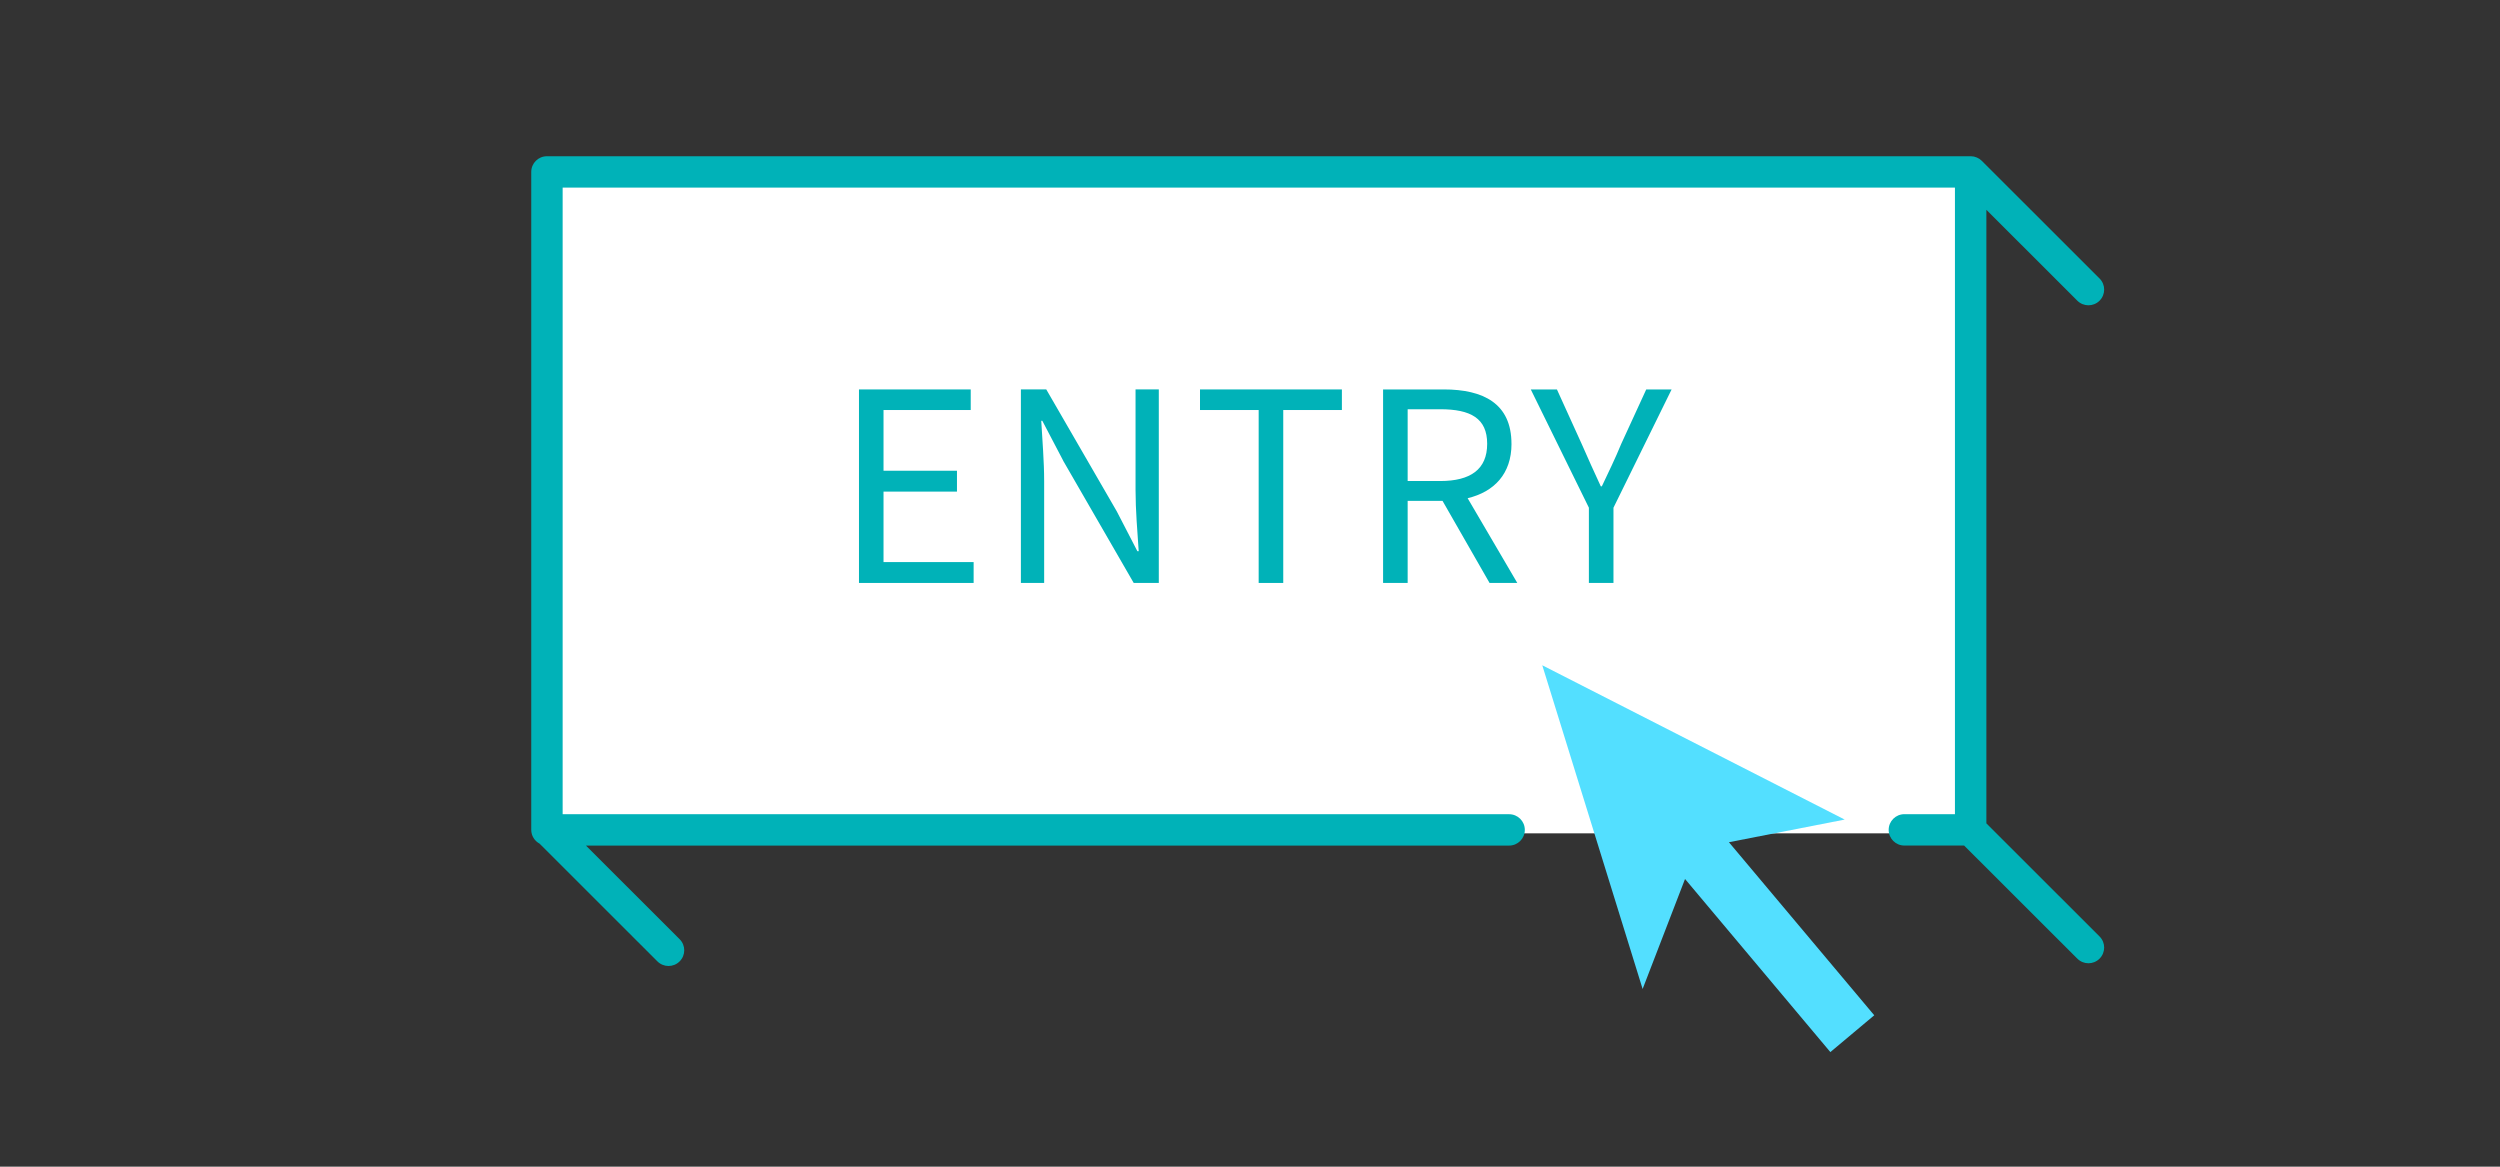 <svg width="240" height="112" viewBox="0 0 240 112" fill="none" xmlns="http://www.w3.org/2000/svg">
<rect x="0" y="0" width="240" height="112" fill="#333333" stroke="none"/>
<rect x="53" y="16" width="137" height="64" fill="white"/>
<path d="M93.189 39.362V37.386H82.462V55.963H93.468V53.96H84.818V47.194H91.869V45.191H84.818V39.362H93.189Z" fill="#00B2B8"/>
<path d="M102.063 44.227L108.834 55.959H111.245V37.382H109.012V47.037C109.012 48.962 109.189 51.04 109.315 52.917H109.189L107.211 49.091L100.44 37.382H98.006V55.959H100.239V46.202C100.239 44.25 100.062 42.274 99.96 40.397H100.062L102.067 44.223L102.063 44.227Z" fill="#00B2B8"/>
<path d="M123.192 55.963V39.362H128.821V37.386H115.2V39.362H120.832V55.963H123.192Z" fill="#00B2B8"/>
<path d="M145.101 42.605C145.101 38.728 142.387 37.386 138.609 37.386H132.776V55.963H135.135V48.083H138.483L142.997 55.963H145.66L140.893 47.828C143.43 47.218 145.104 45.497 145.104 42.608L145.101 42.605ZM138.254 46.179H135.135V39.287H138.254C141.17 39.287 142.769 40.149 142.769 42.605C142.769 45.061 141.17 46.179 138.254 46.179Z" fill="#00B2B8"/>
<path d="M154.893 55.963V48.74L160.474 37.386H158.039L155.629 42.632C155.07 44.002 154.436 45.293 153.778 46.686H153.675C153.017 45.293 152.458 44.002 151.848 42.632L149.465 37.386H146.955L152.533 48.74V55.963H154.893Z" fill="#00B2B8"/>
<path d="M177.091 78.679L148.057 63.866L157.692 94.943L161.763 84.382L175.714 101L179.928 97.467L165.977 80.853L177.091 78.679Z" fill="#53DFFF"/>
<path d="M190.692 79.043V20.141L199.423 28.866C199.717 29.159 200.105 29.308 200.49 29.308C200.876 29.308 201.261 29.162 201.558 28.866C202.147 28.276 202.147 27.322 201.558 26.736L190.252 15.44C190.252 15.44 190.252 15.44 190.249 15.436C190.18 15.368 190.105 15.307 190.023 15.252C189.986 15.228 189.945 15.211 189.908 15.191C189.86 15.164 189.816 15.136 189.764 15.116C189.717 15.095 189.665 15.085 189.614 15.068C189.57 15.055 189.529 15.037 189.481 15.027C189.389 15.01 189.297 15 189.202 15C189.195 15 189.192 15 189.185 15H52.507C51.675 14.997 51 15.671 51 16.502V79.667C51 80.239 51.324 80.733 51.798 80.989C51.798 80.989 51.801 80.992 51.805 80.996L63.11 92.292C63.404 92.585 63.792 92.735 64.177 92.735C64.563 92.735 64.948 92.589 65.245 92.292C65.835 91.703 65.835 90.749 65.245 90.163L56.251 81.176H144.876C145.708 81.176 146.383 80.502 146.383 79.67C146.383 78.839 145.708 78.165 144.876 78.165H54.014V18.008H187.674V78.161H182.819C181.987 78.161 181.312 78.836 181.312 79.667C181.312 80.498 181.987 81.173 182.819 81.173H188.557L199.423 92.03C199.717 92.323 200.105 92.473 200.49 92.473C200.876 92.473 201.261 92.326 201.558 92.03C202.147 91.441 202.147 90.487 201.558 89.901L190.692 79.043Z" fill="#00B2B8"/>
</svg>

